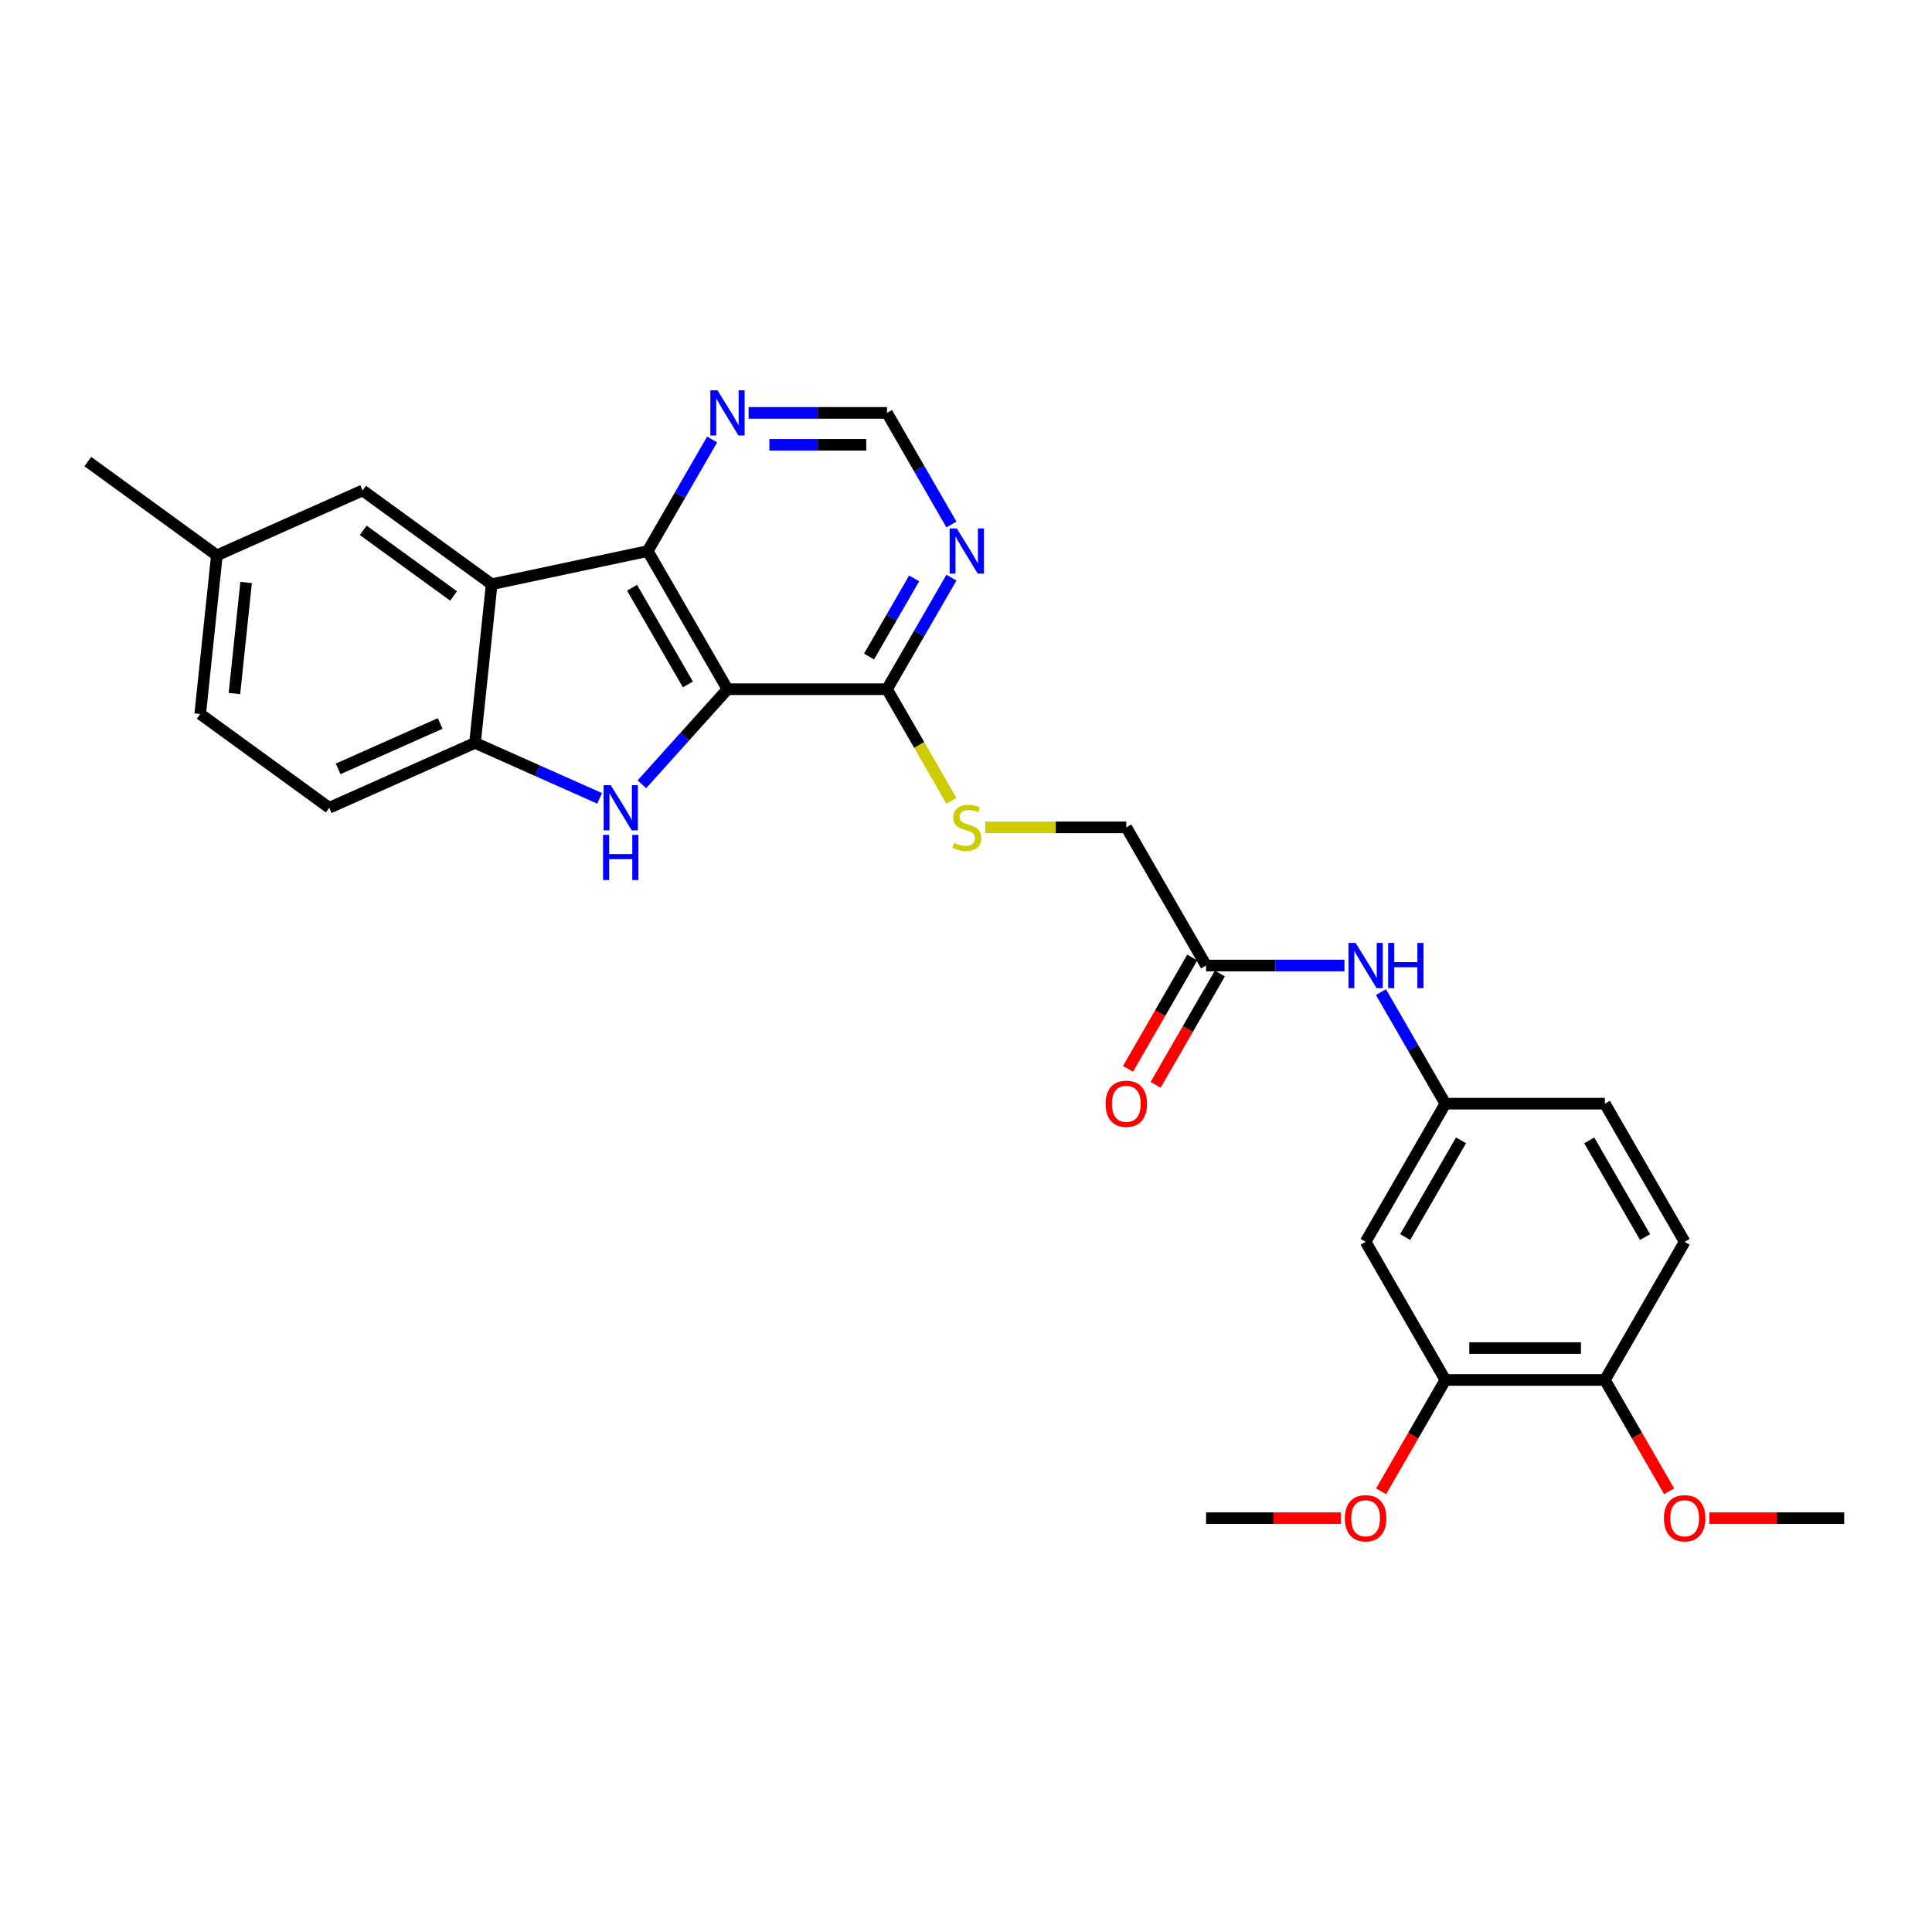 <?xml version='1.0' encoding='iso-8859-1'?>
<svg version='1.1' baseProfile='full'
              xmlns='http://www.w3.org/2000/svg'
                      xmlns:rdkit='http://www.rdkit.org/xml'
                      xmlns:xlink='http://www.w3.org/1999/xlink'
                  xml:space='preserve'
width='1000px' height='1000px' viewBox='0 0 1000 1000'>
<!-- END OF HEADER -->
<rect style='opacity:1.0;fill:#FFFFFF;stroke:none' width='1000' height='1000' x='0' y='0'> </rect>
<path class='bond-0' d='M 376.544,356.734 L 354.385,381.345' style='fill:none;fill-rule:evenodd;stroke:#000000;stroke-width:6px;stroke-linecap:butt;stroke-linejoin:miter;stroke-opacity:1' />
<path class='bond-0' d='M 354.385,381.345 L 332.225,405.955' style='fill:none;fill-rule:evenodd;stroke:#0000FF;stroke-width:6px;stroke-linecap:butt;stroke-linejoin:miter;stroke-opacity:1' />
<path class='bond-1' d='M 376.544,356.734 L 335.258,285.225' style='fill:none;fill-rule:evenodd;stroke:#000000;stroke-width:6px;stroke-linecap:butt;stroke-linejoin:miter;stroke-opacity:1' />
<path class='bond-1' d='M 356.049,354.265 L 327.149,304.208' style='fill:none;fill-rule:evenodd;stroke:#000000;stroke-width:6px;stroke-linecap:butt;stroke-linejoin:miter;stroke-opacity:1' />
<path class='bond-4' d='M 376.544,356.734 L 459.116,356.734' style='fill:none;fill-rule:evenodd;stroke:#000000;stroke-width:6px;stroke-linecap:butt;stroke-linejoin:miter;stroke-opacity:1' />
<path class='bond-3' d='M 310.36,413.229 L 278.11,398.871' style='fill:none;fill-rule:evenodd;stroke:#0000FF;stroke-width:6px;stroke-linecap:butt;stroke-linejoin:miter;stroke-opacity:1' />
<path class='bond-3' d='M 278.11,398.871 L 245.86,384.512' style='fill:none;fill-rule:evenodd;stroke:#000000;stroke-width:6px;stroke-linecap:butt;stroke-linejoin:miter;stroke-opacity:1' />
<path class='bond-2' d='M 335.258,285.225 L 254.491,302.393' style='fill:none;fill-rule:evenodd;stroke:#000000;stroke-width:6px;stroke-linecap:butt;stroke-linejoin:miter;stroke-opacity:1' />
<path class='bond-6' d='M 335.258,285.225 L 351.93,256.349' style='fill:none;fill-rule:evenodd;stroke:#000000;stroke-width:6px;stroke-linecap:butt;stroke-linejoin:miter;stroke-opacity:1' />
<path class='bond-6' d='M 351.93,256.349 L 368.602,227.472' style='fill:none;fill-rule:evenodd;stroke:#0000FF;stroke-width:6px;stroke-linecap:butt;stroke-linejoin:miter;stroke-opacity:1' />
<path class='bond-11' d='M 254.491,302.393 L 187.689,253.858' style='fill:none;fill-rule:evenodd;stroke:#000000;stroke-width:6px;stroke-linecap:butt;stroke-linejoin:miter;stroke-opacity:1' />
<path class='bond-11' d='M 234.764,308.473 L 188.003,274.499' style='fill:none;fill-rule:evenodd;stroke:#000000;stroke-width:6px;stroke-linecap:butt;stroke-linejoin:miter;stroke-opacity:1' />
<path class='bond-28' d='M 254.491,302.393 L 245.86,384.512' style='fill:none;fill-rule:evenodd;stroke:#000000;stroke-width:6px;stroke-linecap:butt;stroke-linejoin:miter;stroke-opacity:1' />
<path class='bond-16' d='M 245.86,384.512 L 170.427,418.097' style='fill:none;fill-rule:evenodd;stroke:#000000;stroke-width:6px;stroke-linecap:butt;stroke-linejoin:miter;stroke-opacity:1' />
<path class='bond-16' d='M 227.828,374.463 L 175.025,397.972' style='fill:none;fill-rule:evenodd;stroke:#000000;stroke-width:6px;stroke-linecap:butt;stroke-linejoin:miter;stroke-opacity:1' />
<path class='bond-5' d='M 459.116,356.734 L 475.788,327.858' style='fill:none;fill-rule:evenodd;stroke:#000000;stroke-width:6px;stroke-linecap:butt;stroke-linejoin:miter;stroke-opacity:1' />
<path class='bond-5' d='M 475.788,327.858 L 492.459,298.981' style='fill:none;fill-rule:evenodd;stroke:#0000FF;stroke-width:6px;stroke-linecap:butt;stroke-linejoin:miter;stroke-opacity:1' />
<path class='bond-5' d='M 449.815,339.814 L 461.486,319.601' style='fill:none;fill-rule:evenodd;stroke:#000000;stroke-width:6px;stroke-linecap:butt;stroke-linejoin:miter;stroke-opacity:1' />
<path class='bond-5' d='M 461.486,319.601 L 473.156,299.387' style='fill:none;fill-rule:evenodd;stroke:#0000FF;stroke-width:6px;stroke-linecap:butt;stroke-linejoin:miter;stroke-opacity:1' />
<path class='bond-7' d='M 459.116,356.734 L 475.797,385.627' style='fill:none;fill-rule:evenodd;stroke:#000000;stroke-width:6px;stroke-linecap:butt;stroke-linejoin:miter;stroke-opacity:1' />
<path class='bond-7' d='M 475.797,385.627 L 492.478,414.52' style='fill:none;fill-rule:evenodd;stroke:#CCCC00;stroke-width:6px;stroke-linecap:butt;stroke-linejoin:miter;stroke-opacity:1' />
<path class='bond-12' d='M 492.459,271.469 L 475.788,242.592' style='fill:none;fill-rule:evenodd;stroke:#0000FF;stroke-width:6px;stroke-linecap:butt;stroke-linejoin:miter;stroke-opacity:1' />
<path class='bond-12' d='M 475.788,242.592 L 459.116,213.716' style='fill:none;fill-rule:evenodd;stroke:#000000;stroke-width:6px;stroke-linecap:butt;stroke-linejoin:miter;stroke-opacity:1' />
<path class='bond-29' d='M 387.477,213.716 L 423.296,213.716' style='fill:none;fill-rule:evenodd;stroke:#0000FF;stroke-width:6px;stroke-linecap:butt;stroke-linejoin:miter;stroke-opacity:1' />
<path class='bond-29' d='M 423.296,213.716 L 459.116,213.716' style='fill:none;fill-rule:evenodd;stroke:#000000;stroke-width:6px;stroke-linecap:butt;stroke-linejoin:miter;stroke-opacity:1' />
<path class='bond-29' d='M 398.223,230.23 L 423.296,230.23' style='fill:none;fill-rule:evenodd;stroke:#0000FF;stroke-width:6px;stroke-linecap:butt;stroke-linejoin:miter;stroke-opacity:1' />
<path class='bond-29' d='M 423.296,230.23 L 448.37,230.23' style='fill:none;fill-rule:evenodd;stroke:#000000;stroke-width:6px;stroke-linecap:butt;stroke-linejoin:miter;stroke-opacity:1' />
<path class='bond-18' d='M 509.963,428.243 L 546.468,428.243' style='fill:none;fill-rule:evenodd;stroke:#CCCC00;stroke-width:6px;stroke-linecap:butt;stroke-linejoin:miter;stroke-opacity:1' />
<path class='bond-18' d='M 546.468,428.243 L 582.973,428.243' style='fill:none;fill-rule:evenodd;stroke:#000000;stroke-width:6px;stroke-linecap:butt;stroke-linejoin:miter;stroke-opacity:1' />
<path class='bond-8' d='M 706.831,642.771 L 748.116,571.261' style='fill:none;fill-rule:evenodd;stroke:#000000;stroke-width:6px;stroke-linecap:butt;stroke-linejoin:miter;stroke-opacity:1' />
<path class='bond-8' d='M 727.325,640.301 L 756.225,590.245' style='fill:none;fill-rule:evenodd;stroke:#000000;stroke-width:6px;stroke-linecap:butt;stroke-linejoin:miter;stroke-opacity:1' />
<path class='bond-9' d='M 706.831,642.771 L 748.116,714.28' style='fill:none;fill-rule:evenodd;stroke:#000000;stroke-width:6px;stroke-linecap:butt;stroke-linejoin:miter;stroke-opacity:1' />
<path class='bond-23' d='M 748.116,714.28 L 731.483,743.09' style='fill:none;fill-rule:evenodd;stroke:#000000;stroke-width:6px;stroke-linecap:butt;stroke-linejoin:miter;stroke-opacity:1' />
<path class='bond-23' d='M 731.483,743.09 L 714.849,771.9' style='fill:none;fill-rule:evenodd;stroke:#FF0000;stroke-width:6px;stroke-linecap:butt;stroke-linejoin:miter;stroke-opacity:1' />
<path class='bond-31' d='M 748.116,714.28 L 830.688,714.28' style='fill:none;fill-rule:evenodd;stroke:#000000;stroke-width:6px;stroke-linecap:butt;stroke-linejoin:miter;stroke-opacity:1' />
<path class='bond-31' d='M 760.502,697.765 L 818.302,697.765' style='fill:none;fill-rule:evenodd;stroke:#000000;stroke-width:6px;stroke-linecap:butt;stroke-linejoin:miter;stroke-opacity:1' />
<path class='bond-10' d='M 624.259,499.752 L 582.973,428.243' style='fill:none;fill-rule:evenodd;stroke:#000000;stroke-width:6px;stroke-linecap:butt;stroke-linejoin:miter;stroke-opacity:1' />
<path class='bond-13' d='M 624.259,499.752 L 660.079,499.752' style='fill:none;fill-rule:evenodd;stroke:#000000;stroke-width:6px;stroke-linecap:butt;stroke-linejoin:miter;stroke-opacity:1' />
<path class='bond-13' d='M 660.079,499.752 L 695.898,499.752' style='fill:none;fill-rule:evenodd;stroke:#0000FF;stroke-width:6px;stroke-linecap:butt;stroke-linejoin:miter;stroke-opacity:1' />
<path class='bond-17' d='M 617.108,495.624 L 600.474,524.434' style='fill:none;fill-rule:evenodd;stroke:#000000;stroke-width:6px;stroke-linecap:butt;stroke-linejoin:miter;stroke-opacity:1' />
<path class='bond-17' d='M 600.474,524.434 L 583.841,553.244' style='fill:none;fill-rule:evenodd;stroke:#FF0000;stroke-width:6px;stroke-linecap:butt;stroke-linejoin:miter;stroke-opacity:1' />
<path class='bond-17' d='M 631.41,503.881 L 614.776,532.691' style='fill:none;fill-rule:evenodd;stroke:#000000;stroke-width:6px;stroke-linecap:butt;stroke-linejoin:miter;stroke-opacity:1' />
<path class='bond-17' d='M 614.776,532.691 L 598.143,561.501' style='fill:none;fill-rule:evenodd;stroke:#FF0000;stroke-width:6px;stroke-linecap:butt;stroke-linejoin:miter;stroke-opacity:1' />
<path class='bond-20' d='M 187.689,253.858 L 112.256,287.443' style='fill:none;fill-rule:evenodd;stroke:#000000;stroke-width:6px;stroke-linecap:butt;stroke-linejoin:miter;stroke-opacity:1' />
<path class='bond-14' d='M 714.773,513.509 L 731.445,542.385' style='fill:none;fill-rule:evenodd;stroke:#0000FF;stroke-width:6px;stroke-linecap:butt;stroke-linejoin:miter;stroke-opacity:1' />
<path class='bond-14' d='M 731.445,542.385 L 748.116,571.261' style='fill:none;fill-rule:evenodd;stroke:#000000;stroke-width:6px;stroke-linecap:butt;stroke-linejoin:miter;stroke-opacity:1' />
<path class='bond-21' d='M 748.116,571.261 L 830.688,571.261' style='fill:none;fill-rule:evenodd;stroke:#000000;stroke-width:6px;stroke-linecap:butt;stroke-linejoin:miter;stroke-opacity:1' />
<path class='bond-15' d='M 830.688,714.28 L 871.974,642.771' style='fill:none;fill-rule:evenodd;stroke:#000000;stroke-width:6px;stroke-linecap:butt;stroke-linejoin:miter;stroke-opacity:1' />
<path class='bond-24' d='M 830.688,714.28 L 847.322,743.09' style='fill:none;fill-rule:evenodd;stroke:#000000;stroke-width:6px;stroke-linecap:butt;stroke-linejoin:miter;stroke-opacity:1' />
<path class='bond-24' d='M 847.322,743.09 L 863.955,771.9' style='fill:none;fill-rule:evenodd;stroke:#FF0000;stroke-width:6px;stroke-linecap:butt;stroke-linejoin:miter;stroke-opacity:1' />
<path class='bond-22' d='M 170.427,418.097 L 103.625,369.562' style='fill:none;fill-rule:evenodd;stroke:#000000;stroke-width:6px;stroke-linecap:butt;stroke-linejoin:miter;stroke-opacity:1' />
<path class='bond-19' d='M 871.974,642.771 L 830.688,571.261' style='fill:none;fill-rule:evenodd;stroke:#000000;stroke-width:6px;stroke-linecap:butt;stroke-linejoin:miter;stroke-opacity:1' />
<path class='bond-19' d='M 851.479,640.301 L 822.579,590.245' style='fill:none;fill-rule:evenodd;stroke:#000000;stroke-width:6px;stroke-linecap:butt;stroke-linejoin:miter;stroke-opacity:1' />
<path class='bond-25' d='M 112.256,287.443 L 45.455,238.909' style='fill:none;fill-rule:evenodd;stroke:#000000;stroke-width:6px;stroke-linecap:butt;stroke-linejoin:miter;stroke-opacity:1' />
<path class='bond-30' d='M 112.256,287.443 L 103.625,369.562' style='fill:none;fill-rule:evenodd;stroke:#000000;stroke-width:6px;stroke-linecap:butt;stroke-linejoin:miter;stroke-opacity:1' />
<path class='bond-30' d='M 127.386,301.487 L 121.344,358.971' style='fill:none;fill-rule:evenodd;stroke:#000000;stroke-width:6px;stroke-linecap:butt;stroke-linejoin:miter;stroke-opacity:1' />
<path class='bond-26' d='M 694.032,785.789 L 659.146,785.789' style='fill:none;fill-rule:evenodd;stroke:#FF0000;stroke-width:6px;stroke-linecap:butt;stroke-linejoin:miter;stroke-opacity:1' />
<path class='bond-26' d='M 659.146,785.789 L 624.259,785.789' style='fill:none;fill-rule:evenodd;stroke:#000000;stroke-width:6px;stroke-linecap:butt;stroke-linejoin:miter;stroke-opacity:1' />
<path class='bond-27' d='M 884.772,785.789 L 919.659,785.789' style='fill:none;fill-rule:evenodd;stroke:#FF0000;stroke-width:6px;stroke-linecap:butt;stroke-linejoin:miter;stroke-opacity:1' />
<path class='bond-27' d='M 919.659,785.789 L 954.545,785.789' style='fill:none;fill-rule:evenodd;stroke:#000000;stroke-width:6px;stroke-linecap:butt;stroke-linejoin:miter;stroke-opacity:1' />
<path  class='atom-1' d='M 316.124 406.405
L 323.787 418.79
Q 324.546 420.012, 325.768 422.225
Q 326.99 424.438, 327.056 424.57
L 327.056 406.405
L 330.161 406.405
L 330.161 429.789
L 326.957 429.789
L 318.733 416.247
Q 317.775 414.662, 316.752 412.845
Q 315.761 411.029, 315.463 410.467
L 315.463 429.789
L 312.425 429.789
L 312.425 406.405
L 316.124 406.405
' fill='#0000FF'/>
<path  class='atom-1' d='M 312.144 432.127
L 315.315 432.127
L 315.315 442.069
L 327.271 442.069
L 327.271 432.127
L 330.442 432.127
L 330.442 455.512
L 327.271 455.512
L 327.271 444.711
L 315.315 444.711
L 315.315 455.512
L 312.144 455.512
L 312.144 432.127
' fill='#0000FF'/>
<path  class='atom-6' d='M 495.233 273.533
L 502.895 285.919
Q 503.655 287.141, 504.877 289.354
Q 506.099 291.566, 506.165 291.699
L 506.165 273.533
L 509.27 273.533
L 509.27 296.917
L 506.066 296.917
L 497.842 283.375
Q 496.884 281.79, 495.86 279.973
Q 494.869 278.157, 494.572 277.595
L 494.572 296.917
L 491.533 296.917
L 491.533 273.533
L 495.233 273.533
' fill='#0000FF'/>
<path  class='atom-7' d='M 371.375 202.024
L 379.038 214.409
Q 379.797 215.631, 381.02 217.844
Q 382.242 220.057, 382.308 220.189
L 382.308 202.024
L 385.412 202.024
L 385.412 225.408
L 382.209 225.408
L 373.984 211.866
Q 373.027 210.281, 372.003 208.464
Q 371.012 206.648, 370.715 206.086
L 370.715 225.408
L 367.676 225.408
L 367.676 202.024
L 371.375 202.024
' fill='#0000FF'/>
<path  class='atom-8' d='M 493.796 436.269
Q 494.06 436.368, 495.15 436.831
Q 496.24 437.293, 497.429 437.59
Q 498.651 437.855, 499.84 437.855
Q 502.053 437.855, 503.341 436.798
Q 504.629 435.708, 504.629 433.825
Q 504.629 432.537, 503.969 431.744
Q 503.341 430.952, 502.35 430.522
Q 501.359 430.093, 499.708 429.597
Q 497.627 428.97, 496.372 428.375
Q 495.15 427.781, 494.258 426.526
Q 493.4 425.271, 493.4 423.157
Q 493.4 420.217, 495.381 418.401
Q 497.396 416.584, 501.359 416.584
Q 504.068 416.584, 507.139 417.872
L 506.38 420.415
Q 503.572 419.259, 501.459 419.259
Q 499.18 419.259, 497.924 420.217
Q 496.669 421.142, 496.702 422.76
Q 496.702 424.016, 497.33 424.775
Q 497.99 425.535, 498.915 425.964
Q 499.873 426.394, 501.459 426.889
Q 503.572 427.55, 504.827 428.21
Q 506.083 428.871, 506.974 430.225
Q 507.899 431.546, 507.899 433.825
Q 507.899 437.062, 505.719 438.812
Q 503.572 440.53, 499.972 440.53
Q 497.891 440.53, 496.306 440.067
Q 494.754 439.638, 492.904 438.878
L 493.796 436.269
' fill='#CCCC00'/>
<path  class='atom-14' d='M 701.662 488.06
L 709.324 500.446
Q 710.084 501.668, 711.306 503.881
Q 712.528 506.094, 712.594 506.226
L 712.594 488.06
L 715.699 488.06
L 715.699 511.444
L 712.495 511.444
L 704.271 497.903
Q 703.313 496.317, 702.289 494.501
Q 701.298 492.684, 701.001 492.123
L 701.001 511.444
L 697.962 511.444
L 697.962 488.06
L 701.662 488.06
' fill='#0000FF'/>
<path  class='atom-14' d='M 718.506 488.06
L 721.677 488.06
L 721.677 498.002
L 733.633 498.002
L 733.633 488.06
L 736.804 488.06
L 736.804 511.444
L 733.633 511.444
L 733.633 500.644
L 721.677 500.644
L 721.677 511.444
L 718.506 511.444
L 718.506 488.06
' fill='#0000FF'/>
<path  class='atom-18' d='M 572.239 571.327
Q 572.239 565.713, 575.013 562.575
Q 577.788 559.437, 582.973 559.437
Q 588.159 559.437, 590.933 562.575
Q 593.708 565.713, 593.708 571.327
Q 593.708 577.008, 590.9 580.245
Q 588.093 583.449, 582.973 583.449
Q 577.821 583.449, 575.013 580.245
Q 572.239 577.041, 572.239 571.327
M 582.973 580.807
Q 586.54 580.807, 588.456 578.429
Q 590.405 576.018, 590.405 571.327
Q 590.405 566.736, 588.456 564.424
Q 586.54 562.079, 582.973 562.079
Q 579.406 562.079, 577.457 564.391
Q 575.542 566.703, 575.542 571.327
Q 575.542 576.051, 577.457 578.429
Q 579.406 580.807, 582.973 580.807
' fill='#FF0000'/>
<path  class='atom-24' d='M 696.096 785.855
Q 696.096 780.24, 698.871 777.102
Q 701.645 773.964, 706.831 773.964
Q 712.016 773.964, 714.791 777.102
Q 717.565 780.24, 717.565 785.855
Q 717.565 791.536, 714.757 794.773
Q 711.95 797.976, 706.831 797.976
Q 701.678 797.976, 698.871 794.773
Q 696.096 791.569, 696.096 785.855
M 706.831 795.334
Q 710.398 795.334, 712.313 792.956
Q 714.262 790.545, 714.262 785.855
Q 714.262 781.264, 712.313 778.952
Q 710.398 776.607, 706.831 776.607
Q 703.264 776.607, 701.315 778.919
Q 699.399 781.231, 699.399 785.855
Q 699.399 790.578, 701.315 792.956
Q 703.264 795.334, 706.831 795.334
' fill='#FF0000'/>
<path  class='atom-25' d='M 861.24 785.855
Q 861.24 780.24, 864.014 777.102
Q 866.788 773.964, 871.974 773.964
Q 877.159 773.964, 879.934 777.102
Q 882.708 780.24, 882.708 785.855
Q 882.708 791.536, 879.901 794.773
Q 877.093 797.976, 871.974 797.976
Q 866.821 797.976, 864.014 794.773
Q 861.24 791.569, 861.24 785.855
M 871.974 795.334
Q 875.541 795.334, 877.457 792.956
Q 879.405 790.545, 879.405 785.855
Q 879.405 781.264, 877.457 778.952
Q 875.541 776.607, 871.974 776.607
Q 868.407 776.607, 866.458 778.919
Q 864.542 781.231, 864.542 785.855
Q 864.542 790.578, 866.458 792.956
Q 868.407 795.334, 871.974 795.334
' fill='#FF0000'/>
</svg>
